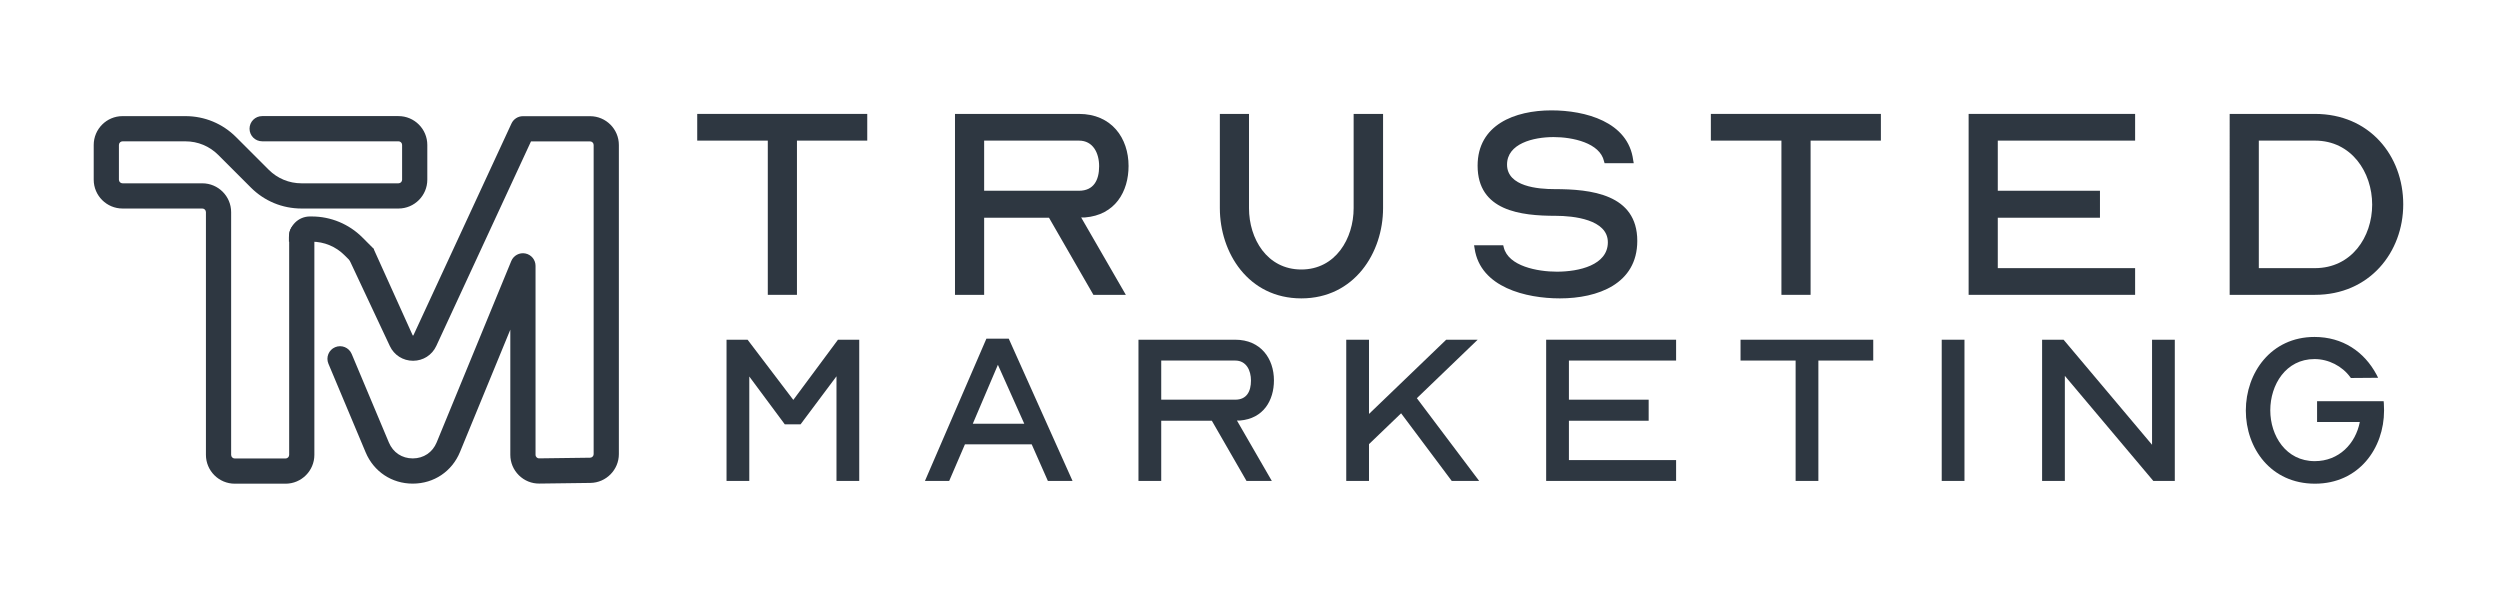 <?xml version="1.0" encoding="UTF-8"?>
<svg id="Layer_1" data-name="Layer 1" xmlns="http://www.w3.org/2000/svg" viewBox="0 0 3761.7 893.87">
  <defs>
    <style>
      .cls-1 {
        fill: #2e3741;
      }
    </style>
  </defs>
  <path class="cls-1" d="M353.23,727.8c-23.92,0-43.37-19.46-43.37-43.37v-365.23c0-3-2.44-5.44-5.44-5.44h-120.04c-23.92,0-43.37-19.46-43.37-43.37v-52.28c0-23.91,19.46-43.37,43.37-43.37h94.66c28.77,0,55.82,11.2,76.17,31.55l49.1,49.1c13.18,13.18,30.7,20.44,49.34,20.44h145.94c3,0,5.44-2.44,5.44-5.44v-52.33c0-3-2.44-5.44-5.44-5.44h-205.16c-10.47,0-18.96-8.49-18.96-18.96s8.49-18.96,18.96-18.96h205.16c23.91,0,43.37,19.46,43.37,43.37v52.33c0,23.92-19.46,43.37-43.37,43.37h-145.94c-28.77,0-55.82-11.2-76.17-31.55l-49.1-49.1c-13.18-13.18-30.7-20.44-49.34-20.44h-94.66c-3,0-5.44,2.44-5.44,5.44v52.28c0,3,2.44,5.44,5.44,5.44h120.04c23.92,0,43.37,19.46,43.37,43.37v365.23c0,3,2.44,5.44,5.44,5.44h76.43c3,0,5.44-2.44,5.44-5.44v-331.21c0-10.47,8.49-18.96,18.96-18.96s18.96,8.49,18.96,18.96v331.21c0,23.92-19.46,43.37-43.37,43.37"/>
  <path class="cls-1" d="M561.97,373.99l58.95,130.54c.09.18.15.27.17.28.15.11.65.11.8,0,0,0,.07-.07.17-.28l147.55-318.71c3.11-6.71,9.83-11,17.22-11h101.03c23.89,0,43.33,19.44,43.33,43.33v465.15c0,23.59-19.19,43.02-42.77,43.33l-76.68.99c-11.71.17-22.69-4.28-31-12.49-8.31-8.21-12.89-19.16-12.89-30.84v-188.27l-75.7,184.04c-12.04,29.26-39.17,47.52-70.82,47.63-.1,0-.21,0-.31,0-31.51,0-58.64-18.03-70.86-47.11l-56.01-133.34c-4.06-9.66.48-20.79,10.15-24.84,9.65-4.06,20.78.48,24.85,10.15l56.01,133.34c6.28,14.94,19.68,23.85,35.87,23.85h.17c16.26-.06,29.67-9.08,35.85-24.12l112.23-272.84c3.45-8.38,12.34-13.15,21.23-11.4,8.89,1.76,15.3,9.56,15.3,18.62v284.29c0,1.86.87,3.11,1.6,3.83.72.71,1.95,1.55,3.77,1.55h.08l76.68-.99c2.93-.04,5.31-2.45,5.31-5.38V218.14c0-2.96-2.41-5.38-5.38-5.38h-88.9l-142.46,307.71c-6.37,13.76-19.75,22.33-34.91,22.37h-.11c-15.12,0-28.49-8.49-34.92-22.19l-63.52-135.3M435.11,193.79"/>
  <path class="cls-1" d="M567.53,433.19l-49.1-49.1c-13.18-13.18-30.7-20.44-49.34-20.44h-34.35v-6.39c0-17.42,14.12-31.54,31.54-31.54h2.81c28.57,0,55.97,11.35,76.17,31.55l16.72,16.72"/>
  <g>
    <path class="cls-1" d="M1304.94,171.4v40.18h-105.78v232.06h-43.87v-232.06h-106.19v-40.18h255.84Z"/>
    <path class="cls-1" d="M1480.82,327.61v116.03h-43.87V171.4h186.55c49.2,0,74.62,36.49,74.62,78.31,0,38.54-20.09,73.8-65.6,77.49h-5.74l67.24,116.44h-48.79l-66.83-116.03h-97.58ZM1623.5,287.02c22.14,0,30.34-15.99,30.34-36.9,0-19.68-9.02-38.54-30.34-38.54h-142.68v75.44h142.68Z"/>
    <path class="cls-1" d="M1958.07,448.97c-79.95,0-122.59-68.88-122.59-135.71v-141.86h43.87v141.86c0,45.92,27.06,92.25,78.72,92.25s78.72-46.74,78.72-92.25v-141.86h44.28v141.86c0,66.83-43.05,135.71-123,135.71Z"/>
    <path class="cls-1" d="M2347.15,448.97c-50.84,0-119.72-16.4-128.33-75.03l-.82-4.92h43.87l.82,3.28c6.97,28.29,50.84,36.49,79.95,36.49,33.21,0,76.67-9.84,76.67-44.28s-52.07-39.77-78.31-39.77c-52.89,0-117.67-7.38-117.67-75.44,0-61.5,55.76-83.23,111.11-83.23,50.43,0,115.62,16.81,123,75.03l.82,4.51h-43.87l-.82-2.87c-6.15-27.88-47.56-36.49-75.85-36.49-30.75,0-70.11,9.84-70.11,41.41,0,33.21,47.15,36.9,71.34,36.9,54.53,0,124.64,7.38,124.64,77.9,0,64.78-59.45,86.51-116.44,86.51Z"/>
    <path class="cls-1" d="M2830.13,171.4v40.18h-105.78v232.06h-43.87v-232.06h-106.19v-40.18h255.84Z"/>
    <path class="cls-1" d="M3159.77,287.02v40.59h-153.75v75.85h206.64v40.18h-250.51V171.4h250.51v40.18h-206.64v75.44h153.75Z"/>
    <path class="cls-1" d="M3616.1,307.52c0,72.16-50.84,136.12-132.84,136.12h-128.33V171.4h128.33c82,0,132.84,62.73,132.84,136.12ZM3483.26,403.46c54.94,0,86.1-46.74,86.1-95.53s-31.16-96.35-86.1-96.35h-84.46v191.88h84.46Z"/>
    <path class="cls-1" d="M1180.88,638.52l-53.44-72v157.12h-34.24v-212.48h31.68l68.8,90.56,67.2-90.56h32v212.48h-34.24v-157.44l-54.08,72.32h-23.68Z"/>
    <path class="cls-1" d="M1576.71,723.64l-24.32-55.04h-100.48l-23.68,55.04h-36.48l92.48-214.08h33.6l96,214.08h-37.12ZM1541.19,637.56l-39.68-88.64-37.76,88.64h77.44Z"/>
    <path class="cls-1" d="M1747.27,633.08v90.56h-34.24v-212.48h145.6c38.4,0,58.24,28.48,58.24,61.12,0,30.08-15.68,57.6-51.2,60.48h-4.48l52.48,90.88h-38.08l-52.16-90.56h-76.16ZM1858.63,601.4c17.28,0,23.68-12.48,23.68-28.8,0-15.36-7.04-30.08-23.68-30.08h-111.36v58.88h111.36Z"/>
    <path class="cls-1" d="M2225.67,723.64h-41.28l-76.16-101.76-48.32,46.4v55.36h-34.24v-212.48h34.24v111.68l116.16-111.68h47.36l-91.52,88,93.76,124.48Z"/>
    <path class="cls-1" d="M2480.71,601.4v31.68h-120v59.2h161.28v31.36h-195.52v-212.48h195.52v31.36h-161.28v58.88h120Z"/>
    <path class="cls-1" d="M2818.63,511.16v31.36h-82.56v181.12h-34.24v-181.12h-82.88v-31.36h199.68Z"/>
    <path class="cls-1" d="M2955.9,511.16v212.48h-34.24v-212.48h34.24Z"/>
    <path class="cls-1" d="M3106.94,565.56v158.08h-34.24v-212.48h32.32l133.12,158.08v-158.08h34.24v212.48h-32.32l-133.12-158.08Z"/>
    <path class="cls-1" d="M3379.25,617.72c0-56.64,37.76-110.72,103.36-110.72,42.24,0,74.88,22.08,93.44,56.96l2.24,4.48-40.96.32-.96-1.28c-12.16-16.64-32.64-27.2-53.76-27.2-43.2,0-66.56,38.72-66.56,77.12s23.68,76.48,66.88,76.48c36.48,0,61.44-26.24,67.84-58.88h-64.32v-31.36h100.16l.32,3.2c0,3.52.32,7.04.32,10.88,0,56.64-37.76,110.08-104,110.08s-104-53.12-104-110.08Z"/>
  </g>
</svg>